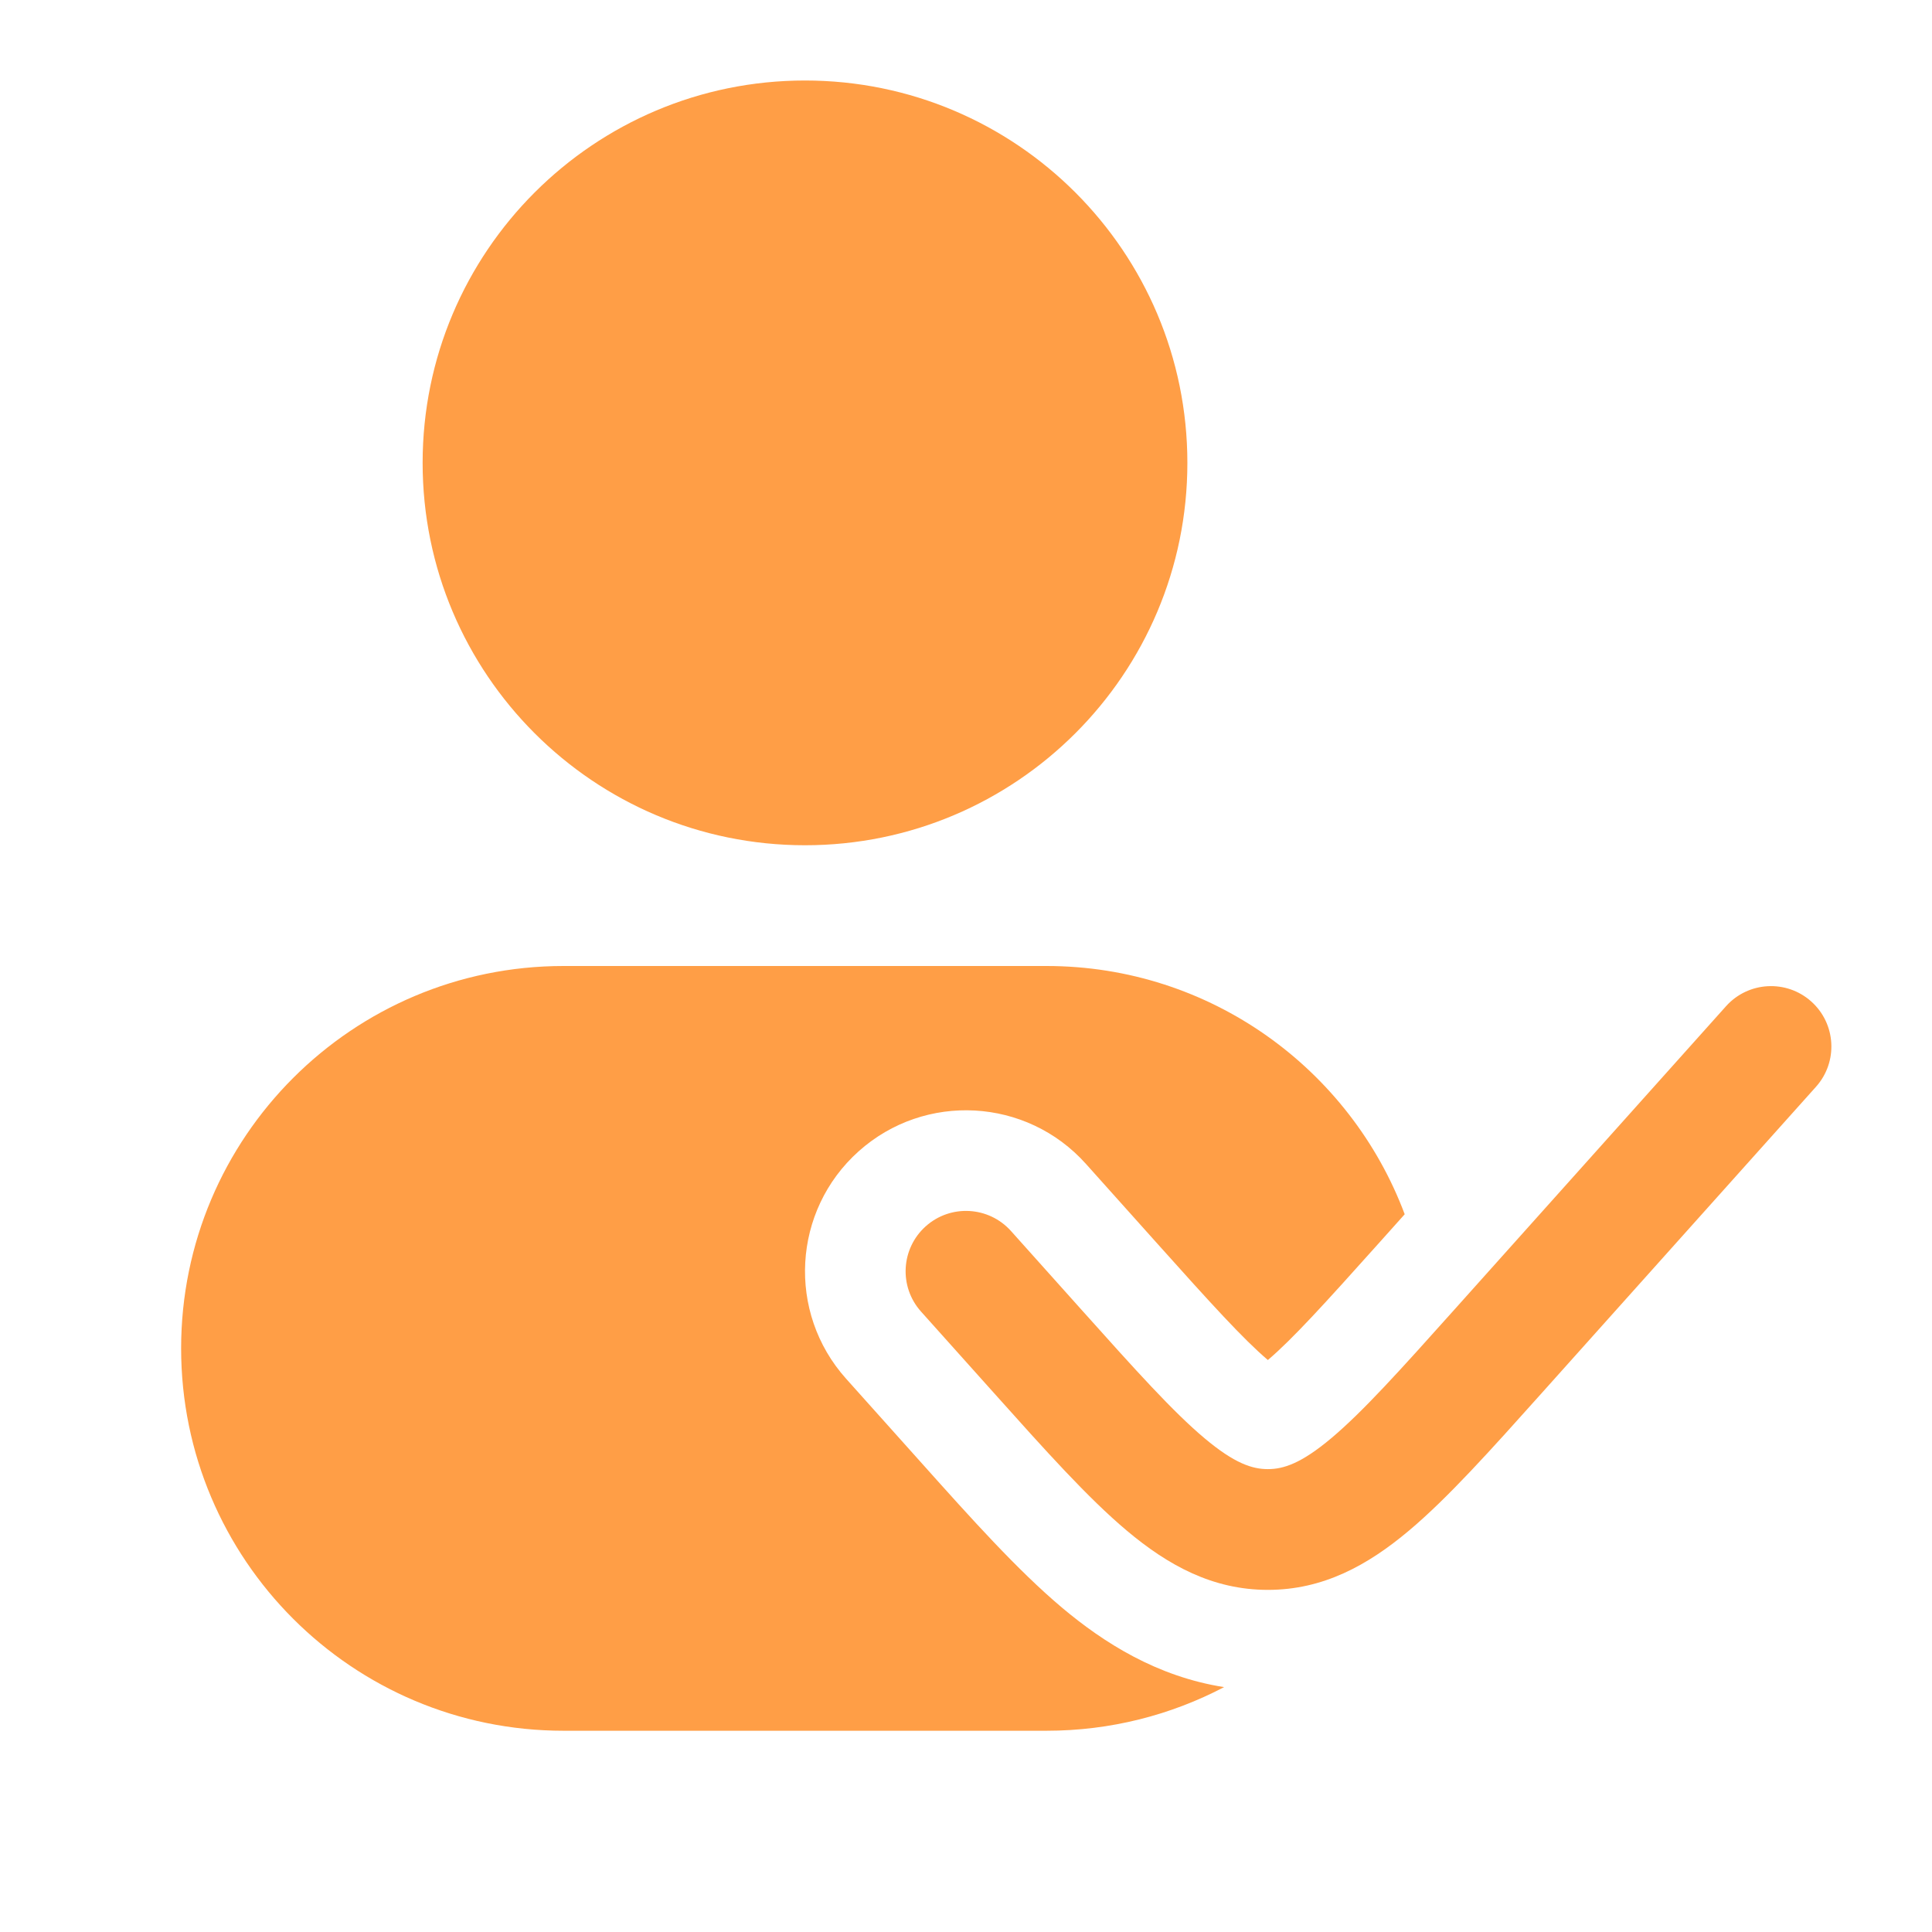 <?xml version="1.0" encoding="UTF-8"?> <svg xmlns="http://www.w3.org/2000/svg" width="60" height="60" viewBox="0 0 60 60" fill="none"> <path d="M13.125 14.375C13.125 7.817 18.442 2.5 25 2.5C31.558 2.5 36.875 7.817 36.875 14.375C36.875 20.933 31.558 26.25 25 26.25C18.442 26.25 13.125 20.933 13.125 14.375Z" fill="#FF9E46"></path> <path d="M5.625 41.875C5.625 35.317 10.942 30 17.5 30H32.5C37.593 30 41.937 33.206 43.624 37.71L42.852 38.573C41.116 40.512 40.141 41.584 39.375 42.237C38.609 41.584 37.634 40.512 35.898 38.573L33.725 36.146C31.883 34.088 28.722 33.914 26.665 35.756C24.608 37.598 24.433 40.759 26.275 42.816L28.642 45.46C30.141 47.135 31.599 48.765 32.985 49.93C34.284 51.021 35.93 52.067 38.015 52.395C36.367 53.26 34.491 53.75 32.5 53.75H17.5C10.942 53.75 5.625 48.433 5.625 41.875Z" fill="#FF9E46"></path> <path d="M56.397 33.751C57.088 32.979 57.022 31.794 56.251 31.103C55.479 30.412 54.294 30.478 53.603 31.249L45.18 40.657C43.473 42.564 42.324 43.841 41.341 44.667C40.405 45.453 39.855 45.625 39.375 45.625C38.895 45.625 38.345 45.453 37.409 44.667C36.426 43.841 35.277 42.564 33.57 40.657L31.397 38.23C30.706 37.459 29.521 37.393 28.749 38.084C27.978 38.775 27.912 39.96 28.603 40.732L30.869 43.262C32.459 45.038 33.784 46.519 34.996 47.537C36.278 48.614 37.66 49.375 39.375 49.375C41.09 49.375 42.472 48.614 43.754 47.537C44.966 46.519 46.291 45.038 47.881 43.262L56.397 33.751Z" fill="#FF9E46"></path> </svg> 